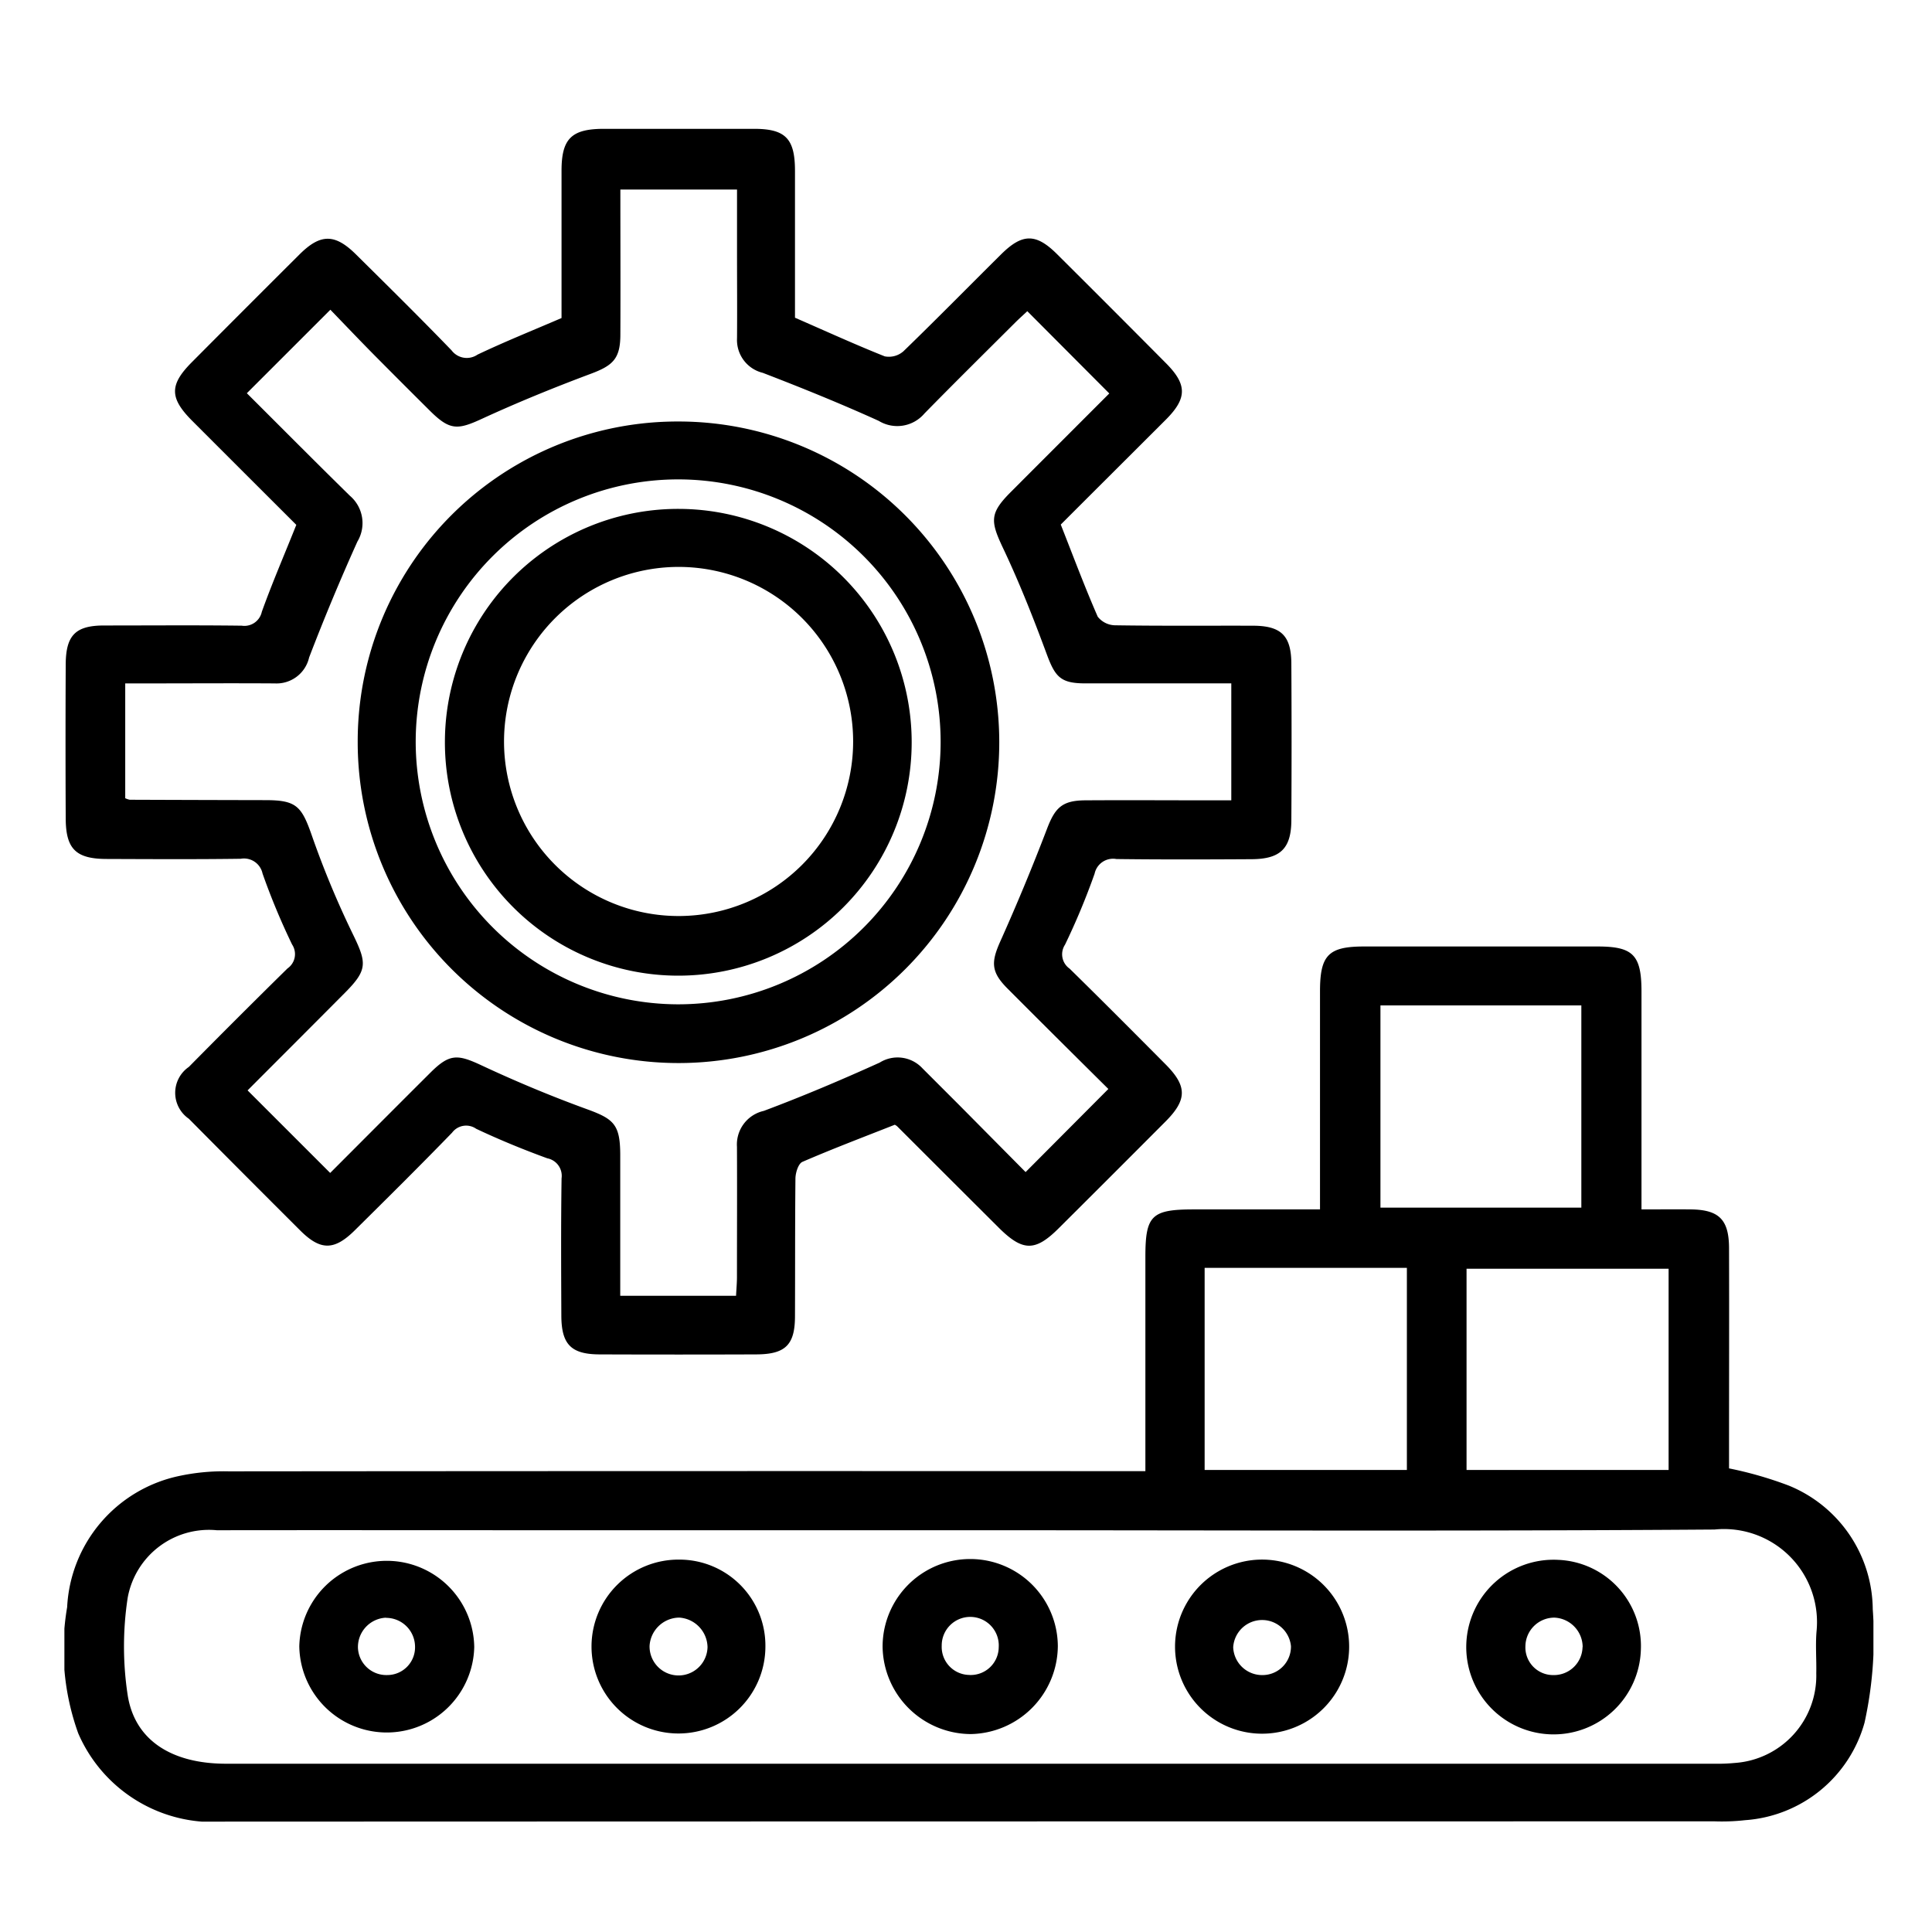 <svg xmlns="http://www.w3.org/2000/svg" xmlns:xlink="http://www.w3.org/1999/xlink" width="60" height="60" viewBox="0 0 60 60">
  <defs>
    <clipPath id="clip-path">
      <rect id="Rectangle_44839" data-name="Rectangle 44839" width="56.181" height="52.573" fill="none"/>
    </clipPath>
  </defs>
  <g id="Group_89777" data-name="Group 89777" transform="translate(-360 -5593)">
    <path id="Path_258192" data-name="Path 258192" d="M0,0H60V60H0Z" transform="translate(360 5593)" fill="rgba(255,255,255,0)"/>
    <g id="Group_89776" data-name="Group 89776" transform="translate(362 5597)">
      <g id="Group_89775" data-name="Group 89775" clip-path="url(#clip-path)">
        <path id="Path_259564" data-name="Path 259564" d="M33.571,294.7v-1.514q0-2.575,0-5.149c0-1.284.191-1.471,1.5-1.472h3.923v-.688q0-3.043,0-6.085c0-1.125.263-1.392,1.367-1.392h7.254c1.1,0,1.362.262,1.363,1.394q0,3.043,0,6.085v.686c.564,0,1.047-.005,1.53,0,.88.011,1.187.316,1.189,1.209.006,2.068,0,4.135,0,6.2v.634a11.813,11.813,0,0,1,1.852.533,4.185,4.185,0,0,1,2.611,3.841,12.242,12.242,0,0,1-.255,3.523,4.149,4.149,0,0,1-3.708,3.028,6.417,6.417,0,0,1-.934.037q-23.138,0-46.276.008a4.569,4.569,0,0,1-4.557-2.741,7.7,7.7,0,0,1-.345-3.917,4.39,4.39,0,0,1,3.446-4.069A6.6,6.6,0,0,1,5.1,294.7q13.836-.013,27.672-.006h.8M28.2,296.529H15.383c-3.549,0-7.1-.005-10.648,0a2.564,2.564,0,0,0-2.77,2.1,10.028,10.028,0,0,0,0,3.019c.219,1.408,1.372,2.132,3.054,2.132H51.234a5.582,5.582,0,0,0,.642-.024,2.718,2.718,0,0,0,2.53-2.786c.009-.429-.027-.86.007-1.287a2.89,2.89,0,0,0-3.168-3.176c-7.683.055-15.367.022-23.051.022M40.871,286.51H47.11v-6.28H40.871Zm-5.46,8.147h6.281V288.38H35.411Zm8.134,0H49.82v-6.249H43.545Z" transform="translate(0 -253.006)"/>
        <path id="Path_259565" data-name="Path 259565" d="M26.107,30.927c-.973.384-1.935.748-2.877,1.156-.126.055-.214.337-.216.516C23,34.023,23.006,35.447,23,36.871c0,.894-.294,1.187-1.2,1.191q-2.428.009-4.856,0c-.894,0-1.195-.306-1.2-1.195-.006-1.424-.014-2.848.007-4.272a.555.555,0,0,0-.444-.623c-.748-.273-1.487-.576-2.207-.916a.544.544,0,0,0-.749.12c-.991,1.022-2,2.022-3.015,3.026-.64.636-1.066.642-1.694.019Q5.906,32.49,4.176,30.744a.976.976,0,0,1,0-1.61q1.521-1.541,3.064-3.059a.54.54,0,0,0,.142-.743,21.34,21.34,0,0,1-.918-2.206.589.589,0,0,0-.678-.456c-1.384.019-2.769.011-4.154.006-.96,0-1.275-.306-1.28-1.251q-.012-2.4,0-4.8c.006-.9.308-1.2,1.193-1.2,1.424,0,2.848-.012,4.271.006A.554.554,0,0,0,6.442,15c.321-.895.7-1.77,1.071-2.7-1.054-1.053-2.144-2.14-3.231-3.229-.709-.71-.713-1.119-.015-1.821q1.671-1.68,3.35-3.353c.647-.643,1.095-.642,1.745,0,1,.989,2,1.976,2.973,2.984a.591.591,0,0,0,.806.132c.842-.4,1.707-.748,2.609-1.136,0-1.5,0-3.036,0-4.576,0-.989.306-1.295,1.294-1.3q2.34,0,4.681,0C22.709,0,23,.307,23,1.308c0,1.538,0,3.077,0,4.559.964.42,1.866.833,2.788,1.2a.682.682,0,0,0,.58-.158C27.394,5.916,28.391,4.9,29.4,3.9c.661-.656,1.083-.659,1.737-.009q1.7,1.691,3.391,3.395c.651.657.65,1.081,0,1.736-1.1,1.1-2.206,2.2-3.274,3.269.39.99.744,1.937,1.148,2.861a.7.7,0,0,0,.542.267c1.423.022,2.847.009,4.271.013.884,0,1.2.308,1.2,1.194q.014,2.428,0,4.857c-.006.868-.342,1.192-1.22,1.2-1.4.008-2.809.013-4.213-.005a.586.586,0,0,0-.677.454,21.6,21.6,0,0,1-.919,2.206.543.543,0,0,0,.143.744c1,.981,1.993,1.979,2.983,2.975.672.677.669,1.1-.011,1.779q-1.652,1.658-3.311,3.309c-.731.729-1.119.723-1.867-.023q-1.575-1.57-3.148-3.142a.3.3,0,0,0-.071-.047m-17.545,1.5c1.023-1.024,2.067-2.073,3.115-3.117.6-.6.846-.579,1.6-.226,1.071.5,2.165.957,3.276,1.361.825.3,1.016.479,1.023,1.385,0,.254,0,.507,0,.761v3.644H21.17c.01-.208.028-.4.028-.589,0-1.346.007-2.692,0-4.038A1.07,1.07,0,0,1,22.03,30.5c1.216-.455,2.413-.963,3.6-1.5a1.051,1.051,0,0,1,1.327.176q.579.579,1.158,1.158L30.162,32.4l2.57-2.581c-1.009-1-2.076-2.059-3.136-3.123-.511-.513-.508-.817-.219-1.462q.773-1.725,1.449-3.492c.25-.656.467-.882,1.186-.887,1.307-.009,2.613,0,3.92,0h.618V17.223c-1.533,0-3.031,0-4.528,0-.771,0-.94-.193-1.207-.917-.41-1.109-.846-2.213-1.352-3.281-.4-.844-.42-1.085.242-1.748,1.032-1.034,2.065-2.067,3.056-3.058L30.215,5.664c-.105.1-.249.227-.385.363-.939.937-1.883,1.868-2.811,2.816A1.107,1.107,0,0,1,25.6,9.07c-1.182-.536-2.387-1.024-3.6-1.491a1.05,1.05,0,0,1-.8-1.073c.007-.878,0-1.756,0-2.633,0-.659,0-1.318,0-1.987H17.577c0,1.532.007,3.014,0,4.5,0,.756-.232.966-.92,1.223-1.144.428-2.277.89-3.385,1.4-.75.346-.993.358-1.6-.243Q10.8,7.9,9.932,7.025c-.474-.48-.939-.969-1.361-1.406L5.977,8.212c1.047,1.043,2.116,2.121,3.2,3.184a1.116,1.116,0,0,1,.234,1.422q-.8,1.776-1.5,3.6a1.037,1.037,0,0,1-1.062.806c-1.346-.009-2.691,0-4.037,0H2.2v3.565a.572.572,0,0,0,.14.048q2.106.008,4.212.012c.962,0,1.124.183,1.444,1.1A28.491,28.491,0,0,0,9.264,25c.444.909.466,1.123-.248,1.839C8,27.862,6.981,28.879,6,29.863l2.565,2.564" transform="translate(-0.311 0)"/>
        <path id="Path_259566" data-name="Path 259566" d="M281.369,492.684a2.752,2.752,0,0,1-2.736-2.7,2.721,2.721,0,0,1,5.442-.03,2.754,2.754,0,0,1-2.706,2.73m-.039-1.835a.87.87,0,0,0,.909-.859.886.886,0,1,0-1.77-.049.87.87,0,0,0,.861.907" transform="translate(-253.223 -442.831)"/>
        <path id="Path_259567" data-name="Path 259567" d="M378.22,489.966a2.7,2.7,0,0,1,5.407.032,2.7,2.7,0,1,1-5.407-.032m3.6,0a.9.9,0,0,0-1.794.036.9.9,0,0,0,.917.863.884.884,0,0,0,.877-.9" transform="translate(-343.728 -442.844)"/>
        <path id="Path_259568" data-name="Path 259568" d="M85.42,489.983a2.717,2.717,0,0,1-5.433-.017,2.717,2.717,0,0,1,5.433.017m-2.743-.908a.913.913,0,0,0-.869.92.882.882,0,0,0,.912.861.862.862,0,0,0,.861-.9.9.9,0,0,0-.9-.876" transform="translate(-72.692 -442.836)"/>
        <path id="Path_259569" data-name="Path 259569" d="M184.841,490a2.7,2.7,0,1,1-2.678-2.722A2.672,2.672,0,0,1,184.841,490m-2.681-.921a.934.934,0,0,0-.916.878.9.9,0,0,0,1.8.037.938.938,0,0,0-.88-.915" transform="translate(-163.071 -442.843)"/>
        <path id="Path_259570" data-name="Path 259570" d="M482.808,490.1a2.712,2.712,0,1,1-2.564-2.776,2.679,2.679,0,0,1,2.564,2.776M481,490.031a.918.918,0,0,0-.878-.913.9.9,0,0,0-.9.884.86.86,0,0,0,.868.9.888.888,0,0,0,.906-.868" transform="translate(-433.849 -442.881)"/>
        <path id="Path_259571" data-name="Path 259571" d="M109.847,99.671a9.962,9.962,0,1,1-9.953,9.974,9.934,9.934,0,0,1,9.953-9.974m-.012,18.1a8.151,8.151,0,1,0-8.14-8.162,8.161,8.161,0,0,0,8.14,8.162" transform="translate(-90.785 -90.581)"/>
        <path id="Path_259572" data-name="Path 259572" d="M136.839,129.432a7.248,7.248,0,1,1-7.265,7.241,7.243,7.243,0,0,1,7.265-7.241m-5.429,7.248a5.421,5.421,0,1,0,5.424-5.446,5.425,5.425,0,0,0-5.424,5.446" transform="translate(-117.757 -117.628)"/>
      </g>
    </g>
  </g>
</svg>
